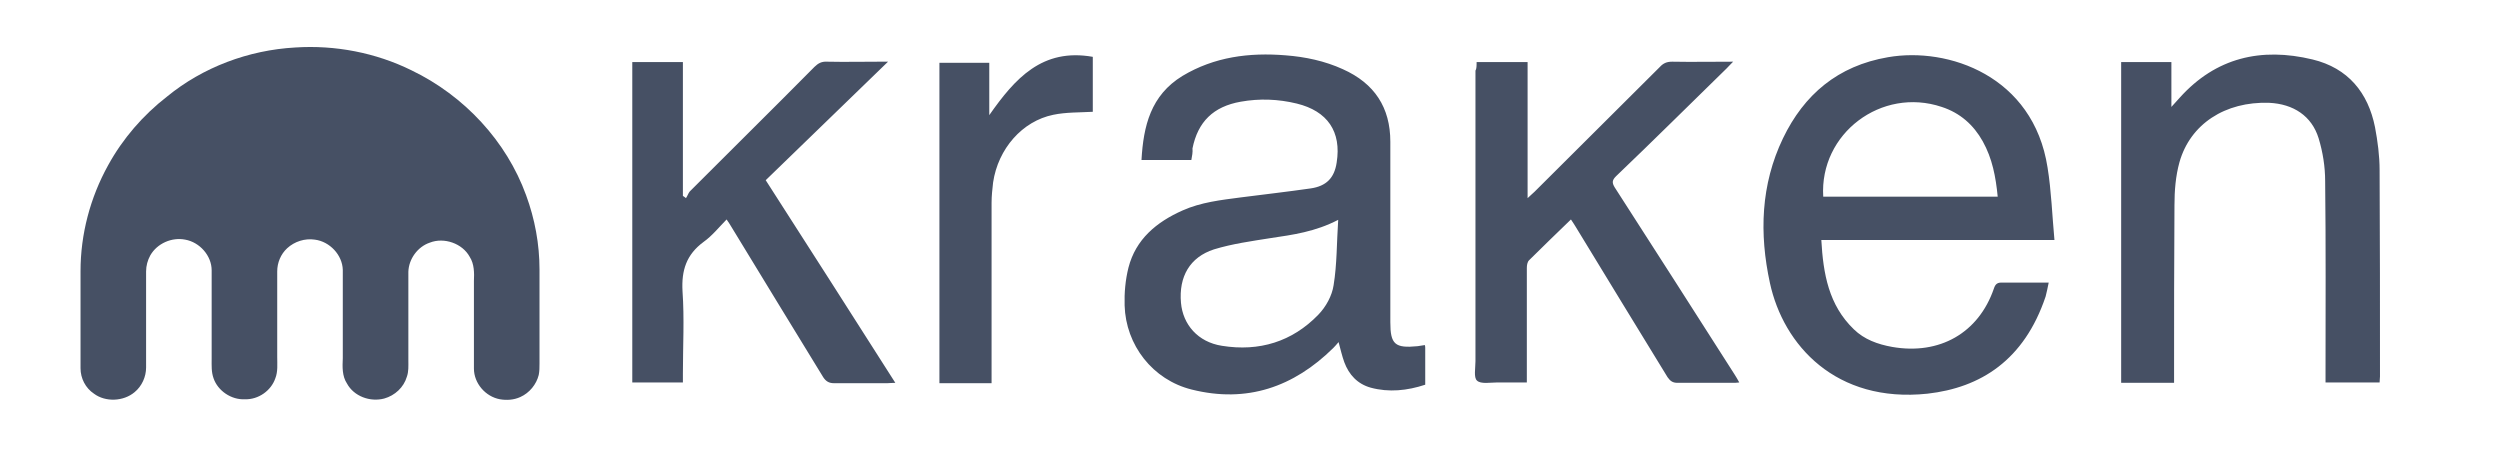 <svg width="151" height="28" viewBox="0 0 151 28" fill="none" xmlns="http://www.w3.org/2000/svg">
<path d="M17.833 2.868C20.241 2.71 22.696 3.184 24.85 4.245C28.046 5.781 30.594 8.535 31.775 11.787C32.307 13.232 32.586 14.745 32.586 16.28V21.948C32.586 22.174 32.586 22.422 32.539 22.648C32.4 23.213 31.983 23.732 31.427 23.98C31.034 24.161 30.594 24.184 30.2 24.116C29.32 23.958 28.625 23.145 28.625 22.264C28.625 20.503 28.625 18.742 28.625 16.98C28.648 16.484 28.648 15.942 28.37 15.513C27.93 14.7 26.819 14.316 25.962 14.655C25.221 14.903 24.688 15.648 24.665 16.416C24.665 18.2 24.665 19.984 24.665 21.768C24.665 22.106 24.688 22.445 24.572 22.761C24.387 23.393 23.854 23.89 23.206 24.071C22.349 24.297 21.376 23.935 20.959 23.168C20.658 22.716 20.681 22.151 20.705 21.632C20.705 19.848 20.705 18.087 20.705 16.303C20.681 15.4 19.917 14.587 19.014 14.474C18.412 14.384 17.787 14.587 17.346 14.993C16.953 15.355 16.744 15.874 16.744 16.393V21.564C16.744 21.993 16.791 22.445 16.629 22.852C16.374 23.597 15.61 24.139 14.799 24.116C13.965 24.161 13.155 23.597 12.9 22.852C12.761 22.468 12.784 22.084 12.784 21.677C12.784 19.893 12.784 18.11 12.784 16.326C12.784 15.445 12.066 14.632 11.186 14.474C10.376 14.316 9.495 14.7 9.079 15.422C8.916 15.716 8.824 16.055 8.824 16.393V22.197C8.824 22.761 8.569 23.326 8.129 23.687C7.457 24.252 6.369 24.297 5.674 23.777C5.165 23.439 4.864 22.852 4.864 22.242V16.371C4.864 14.158 5.443 11.945 6.531 9.981C7.411 8.377 8.639 6.955 10.098 5.826C12.251 4.064 15.007 3.026 17.833 2.868Z" fill="#465064"/>
<path d="M71.957 9.665H68.946C69.062 7.61 69.502 5.758 71.424 4.584C73.346 3.433 75.454 3.162 77.654 3.342C78.835 3.433 80.016 3.681 81.105 4.178C83.027 5.036 83.976 6.503 83.976 8.558C83.976 12.194 83.976 15.829 83.976 19.465C83.976 20.797 84.254 21.045 85.621 20.91C85.76 20.887 85.922 20.865 86.061 20.842C86.084 20.91 86.084 20.978 86.084 21.023V23.236C84.995 23.597 83.884 23.71 82.795 23.416C81.985 23.191 81.475 22.626 81.197 21.881C81.058 21.497 80.966 21.09 80.85 20.662C80.734 20.797 80.641 20.91 80.526 21.023C78.14 23.371 75.315 24.365 71.98 23.529C69.618 22.942 67.996 20.842 67.927 18.449C67.904 17.681 67.973 16.913 68.158 16.168C68.598 14.452 69.849 13.413 71.424 12.713C72.536 12.216 73.74 12.081 74.944 11.923C76.357 11.742 77.746 11.584 79.159 11.381C80.109 11.245 80.595 10.749 80.734 9.823C81.035 7.949 80.178 6.707 78.325 6.255C77.214 5.984 76.079 5.939 74.944 6.142C73.277 6.436 72.35 7.362 72.026 8.965C72.049 9.191 72.003 9.416 71.957 9.665ZM80.827 13.278C79.437 14 78.094 14.181 76.727 14.384C75.593 14.565 74.435 14.723 73.323 15.062C71.864 15.536 71.192 16.71 71.331 18.291C71.447 19.6 72.35 20.662 73.809 20.887C76.056 21.249 78.047 20.639 79.622 19.013C80.085 18.539 80.456 17.861 80.549 17.229C80.757 15.965 80.734 14.678 80.827 13.278ZM123.741 17.071C123.672 17.387 123.625 17.658 123.556 17.907C122.259 21.768 119.619 23.416 116.423 23.778C110.888 24.365 107.715 20.842 106.904 17.094C106.256 14.113 106.348 11.155 107.692 8.355C108.965 5.713 111.003 3.974 114.037 3.455C117.673 2.823 122.815 4.584 123.672 10.116C123.903 11.539 123.95 13.007 124.089 14.497H110.008C110.123 16.529 110.448 18.426 111.976 19.894C112.601 20.503 113.412 20.797 114.292 20.955C117.141 21.452 119.503 20.12 120.429 17.433C120.522 17.139 120.661 17.049 120.962 17.071C121.865 17.071 122.769 17.071 123.741 17.071ZM110.123 11.878H120.661C120.545 10.681 120.337 9.574 119.758 8.536C119.202 7.542 118.391 6.82 117.28 6.458C113.644 5.239 109.892 8.062 110.123 11.878ZM131.314 23.123H128.118V3.749H131.152V6.458C131.384 6.21 131.523 6.052 131.662 5.894C133.839 3.478 136.572 2.845 139.675 3.591C141.829 4.11 143.033 5.6 143.45 7.678C143.612 8.536 143.728 9.416 143.728 10.274C143.751 14.429 143.751 18.584 143.751 22.739C143.751 22.852 143.728 22.965 143.728 23.1H140.462V22.581C140.462 18.697 140.486 14.813 140.439 10.929C140.439 10.071 140.3 9.191 140.046 8.355C139.629 7 138.517 6.278 137.058 6.21C134.395 6.12 132.287 7.497 131.639 9.8C131.407 10.636 131.338 11.516 131.338 12.397C131.314 15.807 131.314 19.194 131.314 22.558V23.123ZM89.187 3.749H92.267V11.968C92.453 11.787 92.569 11.697 92.684 11.584C95.209 9.078 97.733 6.549 100.257 4.042C100.466 3.816 100.674 3.726 100.999 3.726C102.18 3.749 103.384 3.726 104.681 3.726C104.496 3.907 104.403 4.02 104.287 4.133C102.064 6.3 99.864 8.491 97.617 10.636C97.362 10.884 97.362 11.042 97.525 11.313C99.956 15.084 102.365 18.855 104.774 22.626C104.866 22.762 104.936 22.897 105.052 23.1C104.889 23.123 104.774 23.123 104.635 23.123C103.523 23.123 102.434 23.123 101.323 23.123C101.022 23.123 100.883 23.01 100.721 22.784C98.868 19.758 97.015 16.733 95.162 13.684C95.07 13.549 95 13.413 94.885 13.255C94.028 14.091 93.194 14.881 92.36 15.716C92.244 15.829 92.221 16.032 92.221 16.191C92.221 18.313 92.221 20.436 92.221 22.558V23.1C91.619 23.1 91.017 23.1 90.438 23.1C90.021 23.1 89.442 23.213 89.21 22.987C89.002 22.807 89.118 22.22 89.118 21.813V4.268C89.187 4.155 89.187 3.974 89.187 3.749ZM53.637 3.726C51.136 6.142 48.704 8.513 46.249 10.884C48.89 14.994 51.46 19.013 54.077 23.123C53.869 23.123 53.73 23.145 53.591 23.145C52.526 23.145 51.437 23.145 50.372 23.145C50.071 23.145 49.886 23.032 49.723 22.784C47.871 19.758 46.018 16.733 44.165 13.684C44.096 13.549 44.003 13.436 43.887 13.255C43.424 13.729 43.007 14.249 42.498 14.61C41.456 15.378 41.154 16.326 41.224 17.59C41.34 19.239 41.247 20.91 41.247 22.558V23.1H38.19V3.749H41.247V11.832C41.316 11.878 41.386 11.923 41.432 11.968C41.525 11.832 41.571 11.674 41.664 11.562C44.165 9.055 46.69 6.571 49.191 4.042C49.422 3.816 49.631 3.703 49.978 3.726C51.02 3.749 52.062 3.726 53.105 3.726C53.267 3.726 53.406 3.726 53.637 3.726ZM59.752 6.955C61.303 4.742 62.947 2.891 66.005 3.433V6.752C65.194 6.797 64.383 6.774 63.619 6.933C61.743 7.316 60.284 8.987 59.983 11.02C59.937 11.426 59.891 11.832 59.891 12.239C59.891 15.694 59.891 19.149 59.891 22.603V23.145H56.741V3.794H59.752C59.752 4.81 59.752 5.826 59.752 6.955Z" fill="#465064"/>
</svg>

